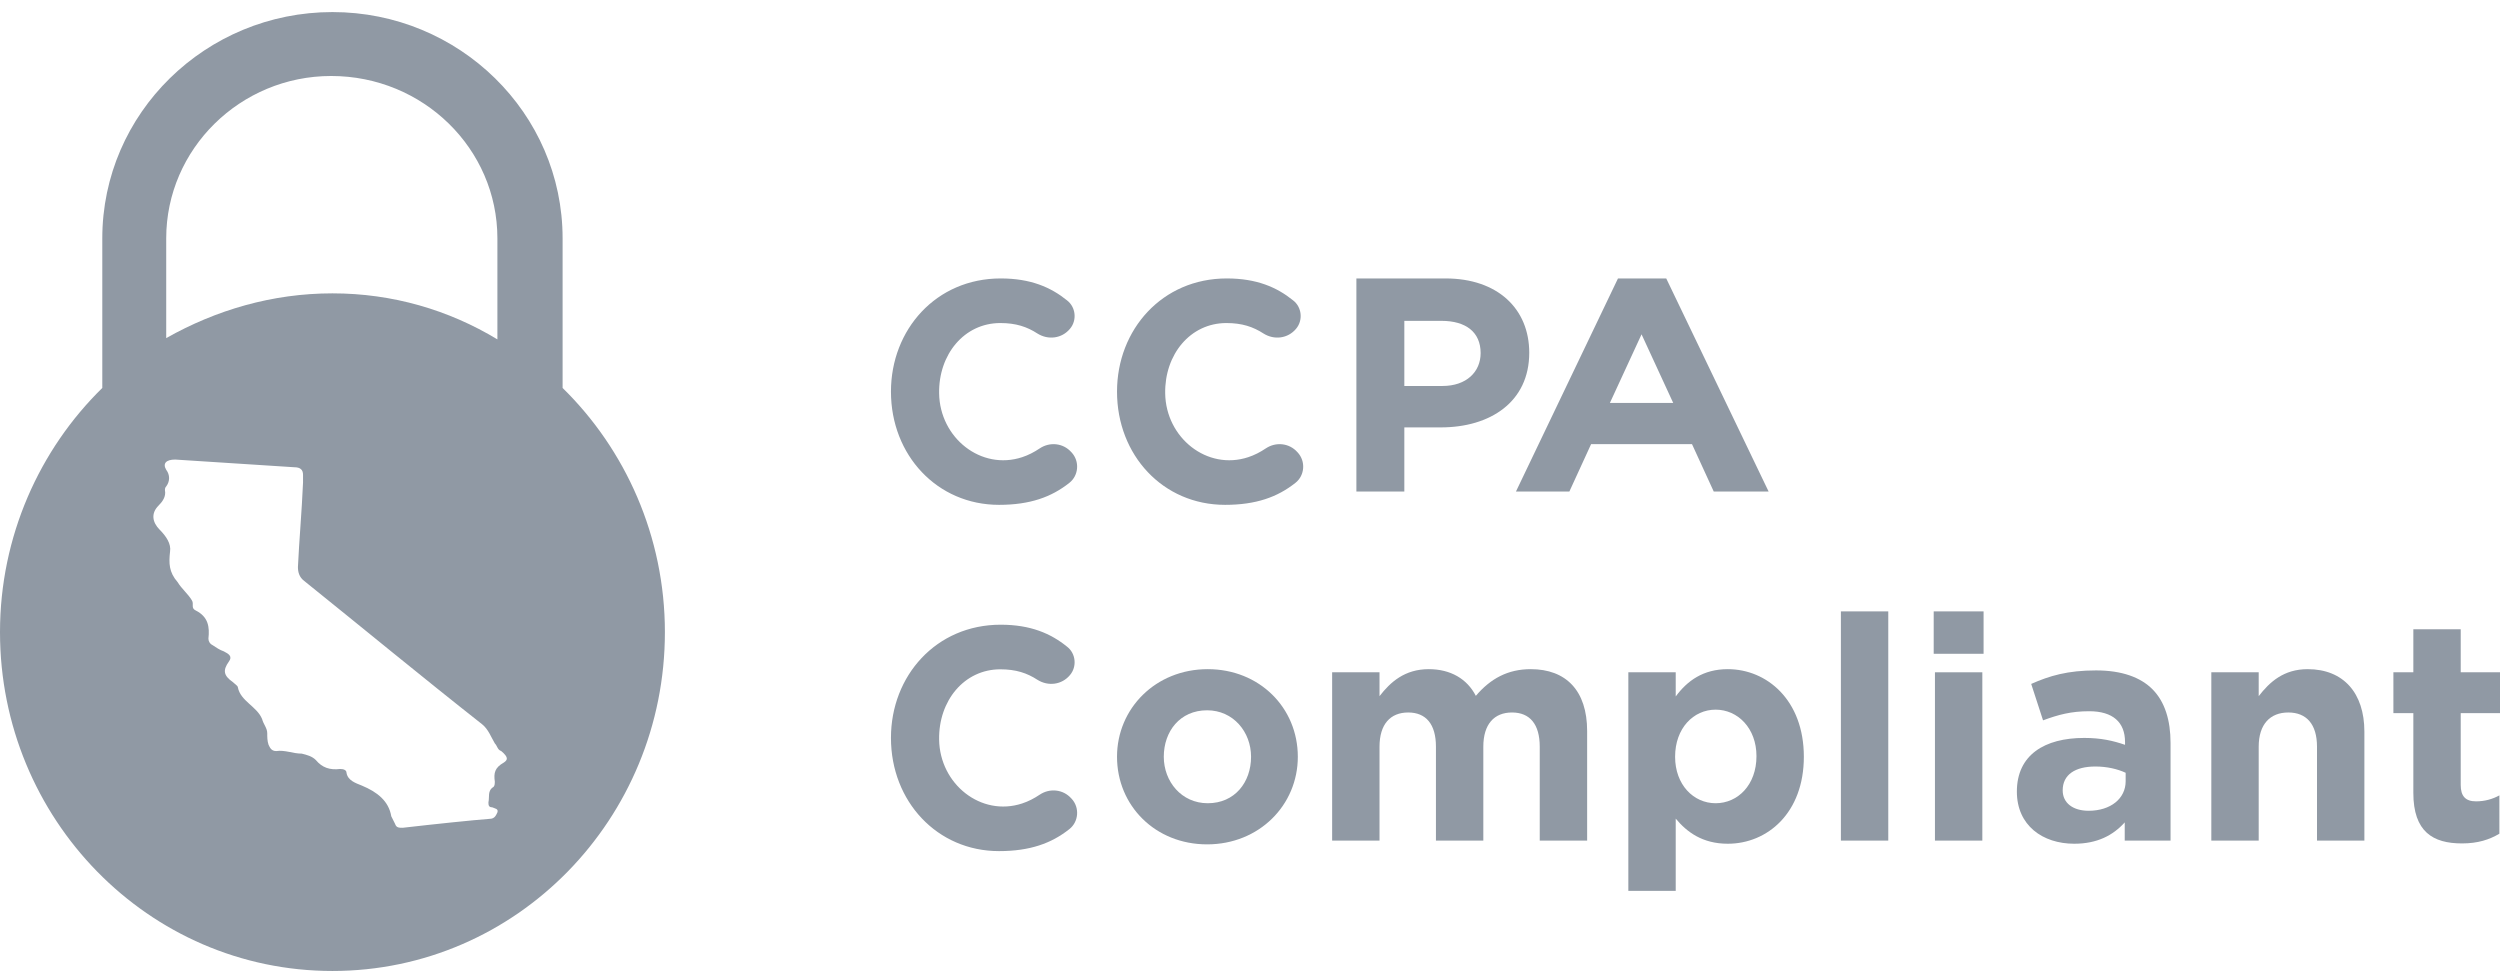 <svg width="146" height="57" viewBox="0 0 146 57" fill="none" xmlns="http://www.w3.org/2000/svg">
<path d="M52.032 22.872C52.032 19.241 54.674 16.261 58.438 16.261C60.187 16.261 61.366 16.774 62.316 17.543C62.83 17.938 62.906 18.708 62.487 19.201C62.012 19.773 61.214 19.872 60.586 19.477C59.978 19.083 59.332 18.866 58.419 18.866C56.309 18.866 54.807 20.701 54.845 22.971C54.883 25.575 57.298 27.49 59.693 26.7C60.054 26.582 60.396 26.404 60.719 26.187C61.309 25.793 62.088 25.871 62.563 26.404L62.583 26.424C63.058 26.937 63.001 27.766 62.449 28.2C61.404 29.029 60.149 29.483 58.343 29.483C54.731 29.483 52.032 26.582 52.032 22.872Z" fill="#9099A4"/>
<path d="M52.032 43.094C52.032 39.463 54.674 36.483 58.438 36.483C60.187 36.483 61.366 36.996 62.316 37.766C62.83 38.16 62.906 38.93 62.487 39.423C62.012 39.996 61.214 40.094 60.586 39.7C59.978 39.305 59.332 39.088 58.419 39.088C56.309 39.088 54.807 40.923 54.845 43.193C54.883 45.798 57.298 47.712 59.693 46.922C60.054 46.804 60.396 46.627 60.719 46.409C61.309 46.015 62.088 46.094 62.563 46.627L62.583 46.646C63.058 47.159 63.001 47.988 62.449 48.422C61.404 49.251 60.149 49.705 58.343 49.705C54.731 49.705 52.032 46.804 52.032 43.094Z" fill="#9099A4"/>
<path d="M65.234 22.872C65.234 19.241 67.876 16.261 71.64 16.261C73.389 16.261 74.568 16.774 75.519 17.543C76.032 17.938 76.108 18.708 75.69 19.201C75.214 19.773 74.416 19.872 73.789 19.477C73.18 19.083 72.534 18.866 71.621 18.866C69.511 18.866 68.01 20.701 68.047 22.971C68.085 25.575 70.5 27.49 72.895 26.7C73.256 26.582 73.599 26.404 73.922 26.187C74.511 25.793 75.29 25.871 75.766 26.404L75.785 26.424C76.26 26.937 76.203 27.766 75.652 28.2C74.606 29.029 73.351 29.483 71.545 29.483C67.915 29.483 65.234 26.582 65.234 22.872Z" fill="#9099A4"/>
<path d="M79.213 16.261H84.418C87.455 16.261 89.308 18.027 89.308 20.601C89.308 23.482 87.021 24.96 84.142 24.96H82.013V28.705H79.213V16.261ZM84.241 22.541C85.641 22.541 86.469 21.715 86.469 20.62C86.469 19.391 85.602 18.738 84.182 18.738H82.013V22.541H84.241Z" fill="#9099A4"/>
<path d="M94.49 16.261H97.308L103.287 28.705H100.082L98.813 25.938H92.92L91.651 28.705H88.532L94.49 16.261ZM97.716 23.533L95.867 19.524L94.017 23.533H97.716Z" fill="#9099A4"/>
<path d="M70.495 49.311C67.473 49.311 65.234 47.056 65.234 44.195C65.234 41.371 67.492 39.079 70.532 39.079C73.554 39.079 75.793 41.334 75.793 44.195C75.793 47.019 73.536 49.311 70.495 49.311ZM70.532 46.909C72.116 46.909 73.062 45.68 73.062 44.195C73.062 42.746 72.025 41.481 70.495 41.481C68.912 41.481 67.965 42.71 67.965 44.195C67.965 45.644 69.002 46.909 70.532 46.909Z" fill="#9099A4"/>
<path d="M77.797 49.091V39.262H80.564V40.656C81.201 39.831 82.038 39.079 83.44 39.079C84.715 39.079 85.68 39.648 86.189 40.638C87.045 39.629 88.064 39.079 89.394 39.079C91.451 39.079 92.689 40.326 92.689 42.691V49.091H89.921V43.608C89.921 42.288 89.339 41.609 88.301 41.609C87.263 41.609 86.626 42.288 86.626 43.608V49.091H83.859V43.608C83.859 42.288 83.276 41.609 82.239 41.609C81.201 41.609 80.564 42.288 80.564 43.608V49.091H77.797Z" fill="#9099A4"/>
<path d="M95.095 52.025V39.262H97.862V40.674C98.536 39.758 99.465 39.079 100.903 39.079C103.178 39.079 105.345 40.876 105.345 44.195C105.345 47.477 103.215 49.274 100.903 49.274C99.428 49.274 98.518 48.596 97.862 47.807V52.025H95.095ZM100.193 46.909C101.485 46.909 102.578 45.845 102.578 44.158C102.578 42.526 101.485 41.444 100.193 41.444C98.9 41.444 97.826 42.526 97.826 44.195C97.826 45.827 98.9 46.909 100.193 46.909Z" fill="#9099A4"/>
<path d="M107.508 49.091V35.705H110.275V49.091H107.508Z" fill="#9099A4"/>
<path d="M112.928 38.181V35.705H115.841V38.181H112.928ZM113.001 49.091V39.262H115.768V49.091H113.001Z" fill="#9099A4"/>
<path d="M121.135 49.274C119.296 49.274 117.785 48.211 117.785 46.23C117.785 44.085 119.405 43.095 121.717 43.095C122.7 43.095 123.41 43.26 124.102 43.498V43.333C124.102 42.178 123.392 41.536 122.008 41.536C120.952 41.536 120.206 41.738 119.314 42.068L118.622 39.941C119.696 39.464 120.752 39.152 122.409 39.152C123.92 39.152 125.012 39.556 125.704 40.253C126.432 40.986 126.76 42.068 126.76 43.388V49.091H124.084V48.027C123.41 48.779 122.482 49.274 121.135 49.274ZM121.972 47.349C123.265 47.349 124.138 46.634 124.138 45.625V45.13C123.665 44.91 123.046 44.764 122.372 44.764C121.189 44.764 120.461 45.24 120.461 46.157C120.461 46.909 121.08 47.349 121.972 47.349Z" fill="#9099A4"/>
<path d="M129.141 49.091V39.262H131.908V40.656C132.545 39.831 133.365 39.079 134.767 39.079C136.86 39.079 138.08 40.473 138.08 42.728V49.091H135.313V43.608C135.313 42.288 134.694 41.609 133.638 41.609C132.582 41.609 131.908 42.288 131.908 43.608V49.091H129.141Z" fill="#9099A4"/>
<path d="M143.779 49.256C142.086 49.256 140.939 48.578 140.939 46.304V41.646H139.774V39.262H140.939V36.75H143.706V39.262H146V41.646H143.706V45.845C143.706 46.487 143.979 46.799 144.598 46.799C145.108 46.799 145.563 46.67 145.964 46.45V48.688C145.381 49.036 144.707 49.256 143.779 49.256Z" fill="#9099A4"/>
<path d="M32.856 22.657V13.921C32.856 6.604 26.808 0.705 19.415 0.705C12.022 0.705 5.974 6.604 5.974 13.921V22.657C2.315 26.241 0 31.318 0 36.918C0 47.82 8.662 56.705 19.415 56.705C30.168 56.705 38.83 47.82 38.83 36.918C38.83 31.318 36.515 26.241 32.856 22.657ZM9.707 13.921C9.707 8.694 14.039 4.438 19.34 4.438C24.717 4.438 29.048 8.694 29.048 13.921V19.82C26.21 18.102 22.924 17.132 19.415 17.132C15.905 17.132 12.62 18.102 9.707 19.745V13.921ZM29.421 44.534C28.898 44.833 28.824 45.132 28.898 45.654C28.898 45.729 28.898 45.878 28.824 45.953C28.45 46.177 28.6 46.55 28.525 46.849C28.525 46.998 28.525 47.148 28.749 47.148C28.898 47.222 29.122 47.222 29.048 47.446C28.973 47.596 28.898 47.82 28.6 47.82C27.629 47.894 25.463 48.118 23.522 48.342C23.298 48.342 23.148 48.342 23.074 48.118C22.999 47.969 22.924 47.82 22.85 47.67C22.701 46.774 22.028 46.252 21.132 45.878C20.759 45.729 20.311 45.58 20.236 45.132C20.236 44.982 20.087 44.908 19.863 44.908C19.265 44.982 18.817 44.833 18.444 44.385C18.22 44.161 17.921 44.086 17.623 44.012C17.1 44.012 16.652 43.788 16.129 43.862C15.831 43.862 15.756 43.638 15.681 43.489C15.607 43.265 15.607 43.041 15.607 42.817C15.607 42.518 15.383 42.294 15.308 41.996C15.009 41.249 14.039 40.95 13.889 40.129C13.889 40.054 13.665 39.905 13.59 39.83C13.068 39.457 12.993 39.158 13.366 38.636C13.59 38.337 13.366 38.188 13.068 38.038C12.844 37.964 12.62 37.814 12.396 37.665C12.246 37.59 12.172 37.441 12.172 37.292C12.246 36.62 12.172 36.022 11.425 35.649C11.126 35.5 11.35 35.276 11.201 35.052C10.977 34.678 10.604 34.38 10.38 34.006C9.857 33.409 9.857 32.886 9.931 32.214C10.006 31.766 9.707 31.318 9.334 30.945C8.886 30.497 8.811 29.974 9.259 29.526C9.483 29.302 9.707 29.004 9.633 28.63C9.633 28.556 9.633 28.481 9.707 28.406C9.931 28.108 9.931 27.734 9.707 27.436C9.483 27.062 9.707 26.838 10.23 26.838C12.545 26.988 14.86 27.137 17.175 27.286C17.548 27.286 17.697 27.436 17.697 27.734C17.697 27.884 17.697 28.033 17.697 28.182C17.623 29.9 17.473 31.542 17.399 33.11C17.399 33.409 17.473 33.708 17.772 33.932C21.207 36.694 24.642 39.532 28.152 42.294C28.525 42.593 28.674 43.041 28.898 43.414C29.048 43.564 29.048 43.788 29.272 43.862C29.72 44.236 29.645 44.385 29.421 44.534Z" fill="#9099A4"/>
</svg>
